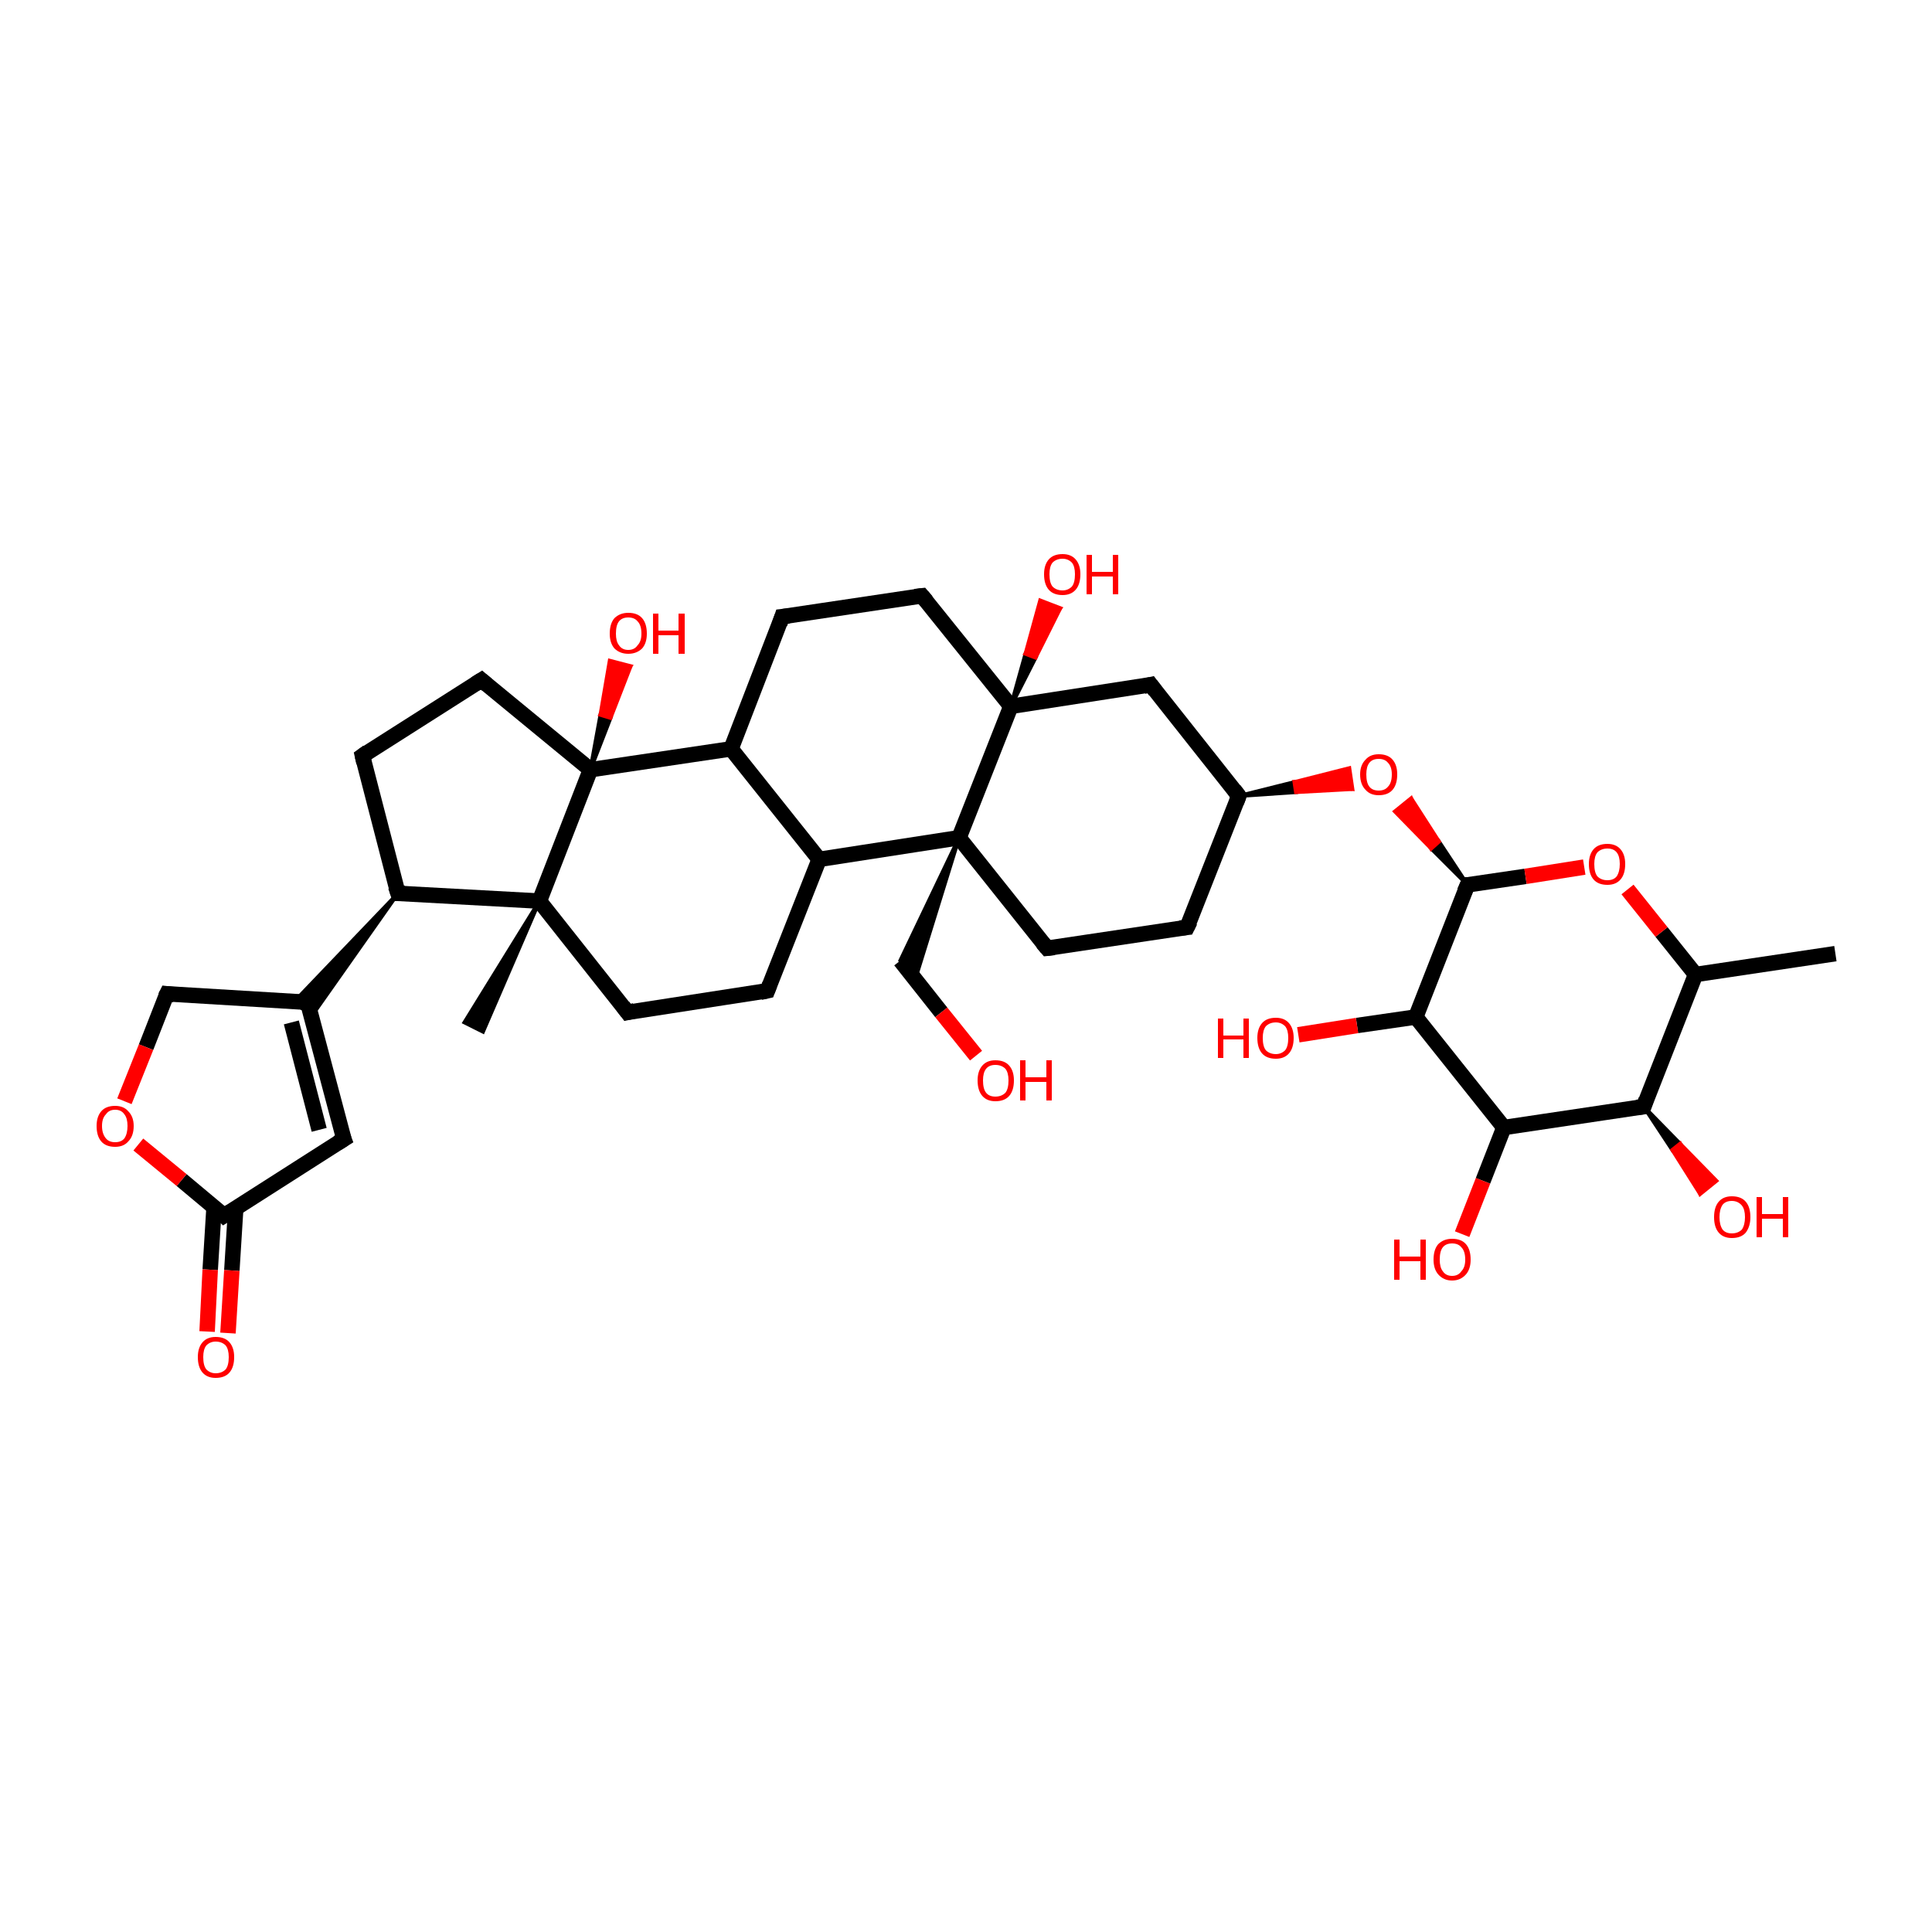 <?xml version='1.0' encoding='iso-8859-1'?>
<svg version='1.1' baseProfile='full'
              xmlns='http://www.w3.org/2000/svg'
                      xmlns:rdkit='http://www.rdkit.org/xml'
                      xmlns:xlink='http://www.w3.org/1999/xlink'
                  xml:space='preserve'
width='250px' height='250px' viewBox='0 0 250 250'>
<!-- END OF HEADER -->
<rect style='opacity:1.0;fill:#FFFFFF;stroke:none' width='250.0' height='250.0' x='0.0' y='0.0'> </rect>
<path class='bond-0 atom-0 atom-14' d='M 237.5,123.4 L 219.4,126.1' style='fill:none;fill-rule:evenodd;stroke:#000000;stroke-width:2.0px;stroke-linecap:butt;stroke-linejoin:miter;stroke-opacity:1' />
<path class='bond-1 atom-25 atom-1' d='M 69.8,116.6 L 62.5,133.5 L 60.1,132.3 Z' style='fill:#000000;fill-rule:evenodd;fill-opacity:1;stroke:#000000;stroke-width:0.5px;stroke-linecap:butt;stroke-linejoin:miter;stroke-opacity:1;' />
<path class='bond-2 atom-2 atom-7' d='M 153.6,120.0 L 135.5,122.7' style='fill:none;fill-rule:evenodd;stroke:#000000;stroke-width:2.0px;stroke-linecap:butt;stroke-linejoin:miter;stroke-opacity:1' />
<path class='bond-3 atom-2 atom-16' d='M 153.6,120.0 L 160.3,103.0' style='fill:none;fill-rule:evenodd;stroke:#000000;stroke-width:2.0px;stroke-linecap:butt;stroke-linejoin:miter;stroke-opacity:1' />
<path class='bond-4 atom-3 atom-6' d='M 99.3,128.2 L 81.2,131.0' style='fill:none;fill-rule:evenodd;stroke:#000000;stroke-width:2.0px;stroke-linecap:butt;stroke-linejoin:miter;stroke-opacity:1' />
<path class='bond-5 atom-3 atom-18' d='M 99.3,128.2 L 106.0,111.2' style='fill:none;fill-rule:evenodd;stroke:#000000;stroke-width:2.0px;stroke-linecap:butt;stroke-linejoin:miter;stroke-opacity:1' />
<path class='bond-6 atom-4 atom-8' d='M 101.2,79.8 L 119.3,77.1' style='fill:none;fill-rule:evenodd;stroke:#000000;stroke-width:2.0px;stroke-linecap:butt;stroke-linejoin:miter;stroke-opacity:1' />
<path class='bond-7 atom-4 atom-19' d='M 101.2,79.8 L 94.6,96.9' style='fill:none;fill-rule:evenodd;stroke:#000000;stroke-width:2.0px;stroke-linecap:butt;stroke-linejoin:miter;stroke-opacity:1' />
<path class='bond-8 atom-5 atom-9' d='M 46.9,97.8 L 62.3,88.0' style='fill:none;fill-rule:evenodd;stroke:#000000;stroke-width:2.0px;stroke-linecap:butt;stroke-linejoin:miter;stroke-opacity:1' />
<path class='bond-9 atom-5 atom-17' d='M 46.9,97.8 L 51.5,115.6' style='fill:none;fill-rule:evenodd;stroke:#000000;stroke-width:2.0px;stroke-linecap:butt;stroke-linejoin:miter;stroke-opacity:1' />
<path class='bond-10 atom-6 atom-25' d='M 81.2,131.0 L 69.8,116.6' style='fill:none;fill-rule:evenodd;stroke:#000000;stroke-width:2.0px;stroke-linecap:butt;stroke-linejoin:miter;stroke-opacity:1' />
<path class='bond-11 atom-7 atom-26' d='M 135.5,122.7 L 124.1,108.4' style='fill:none;fill-rule:evenodd;stroke:#000000;stroke-width:2.0px;stroke-linecap:butt;stroke-linejoin:miter;stroke-opacity:1' />
<path class='bond-12 atom-8 atom-27' d='M 119.3,77.1 L 130.8,91.4' style='fill:none;fill-rule:evenodd;stroke:#000000;stroke-width:2.0px;stroke-linecap:butt;stroke-linejoin:miter;stroke-opacity:1' />
<path class='bond-13 atom-9 atom-28' d='M 62.3,88.0 L 76.4,99.6' style='fill:none;fill-rule:evenodd;stroke:#000000;stroke-width:2.0px;stroke-linecap:butt;stroke-linejoin:miter;stroke-opacity:1' />
<path class='bond-14 atom-10 atom-15' d='M 44.5,147.4 L 39.8,129.7' style='fill:none;fill-rule:evenodd;stroke:#000000;stroke-width:2.0px;stroke-linecap:butt;stroke-linejoin:miter;stroke-opacity:1' />
<path class='bond-14 atom-10 atom-15' d='M 41.3,146.2 L 37.7,132.3' style='fill:none;fill-rule:evenodd;stroke:#000000;stroke-width:2.0px;stroke-linecap:butt;stroke-linejoin:miter;stroke-opacity:1' />
<path class='bond-15 atom-10 atom-20' d='M 44.5,147.4 L 29.0,157.3' style='fill:none;fill-rule:evenodd;stroke:#000000;stroke-width:2.0px;stroke-linecap:butt;stroke-linejoin:miter;stroke-opacity:1' />
<path class='bond-16 atom-11 atom-16' d='M 148.9,88.6 L 160.3,103.0' style='fill:none;fill-rule:evenodd;stroke:#000000;stroke-width:2.0px;stroke-linecap:butt;stroke-linejoin:miter;stroke-opacity:1' />
<path class='bond-17 atom-11 atom-27' d='M 148.9,88.6 L 130.8,91.4' style='fill:none;fill-rule:evenodd;stroke:#000000;stroke-width:2.0px;stroke-linecap:butt;stroke-linejoin:miter;stroke-opacity:1' />
<path class='bond-18 atom-12 atom-15' d='M 21.6,128.6 L 39.8,129.7' style='fill:none;fill-rule:evenodd;stroke:#000000;stroke-width:2.0px;stroke-linecap:butt;stroke-linejoin:miter;stroke-opacity:1' />
<path class='bond-19 atom-12 atom-36' d='M 21.6,128.6 L 18.9,135.5' style='fill:none;fill-rule:evenodd;stroke:#000000;stroke-width:2.0px;stroke-linecap:butt;stroke-linejoin:miter;stroke-opacity:1' />
<path class='bond-19 atom-12 atom-36' d='M 18.9,135.5 L 16.1,142.5' style='fill:none;fill-rule:evenodd;stroke:#FF0000;stroke-width:2.0px;stroke-linecap:butt;stroke-linejoin:miter;stroke-opacity:1' />
<path class='bond-20 atom-26 atom-13' d='M 124.1,108.4 L 118.4,126.8 L 116.5,124.3 Z' style='fill:#000000;fill-rule:evenodd;fill-opacity:1;stroke:#000000;stroke-width:0.5px;stroke-linecap:butt;stroke-linejoin:miter;stroke-opacity:1;' />
<path class='bond-21 atom-13 atom-29' d='M 116.5,124.3 L 121.8,131.0' style='fill:none;fill-rule:evenodd;stroke:#000000;stroke-width:2.0px;stroke-linecap:butt;stroke-linejoin:miter;stroke-opacity:1' />
<path class='bond-21 atom-13 atom-29' d='M 121.8,131.0 L 126.3,136.6' style='fill:none;fill-rule:evenodd;stroke:#FF0000;stroke-width:2.0px;stroke-linecap:butt;stroke-linejoin:miter;stroke-opacity:1' />
<path class='bond-22 atom-14 atom-21' d='M 219.4,126.1 L 212.7,143.2' style='fill:none;fill-rule:evenodd;stroke:#000000;stroke-width:2.0px;stroke-linecap:butt;stroke-linejoin:miter;stroke-opacity:1' />
<path class='bond-23 atom-14 atom-37' d='M 219.4,126.1 L 215.0,120.6' style='fill:none;fill-rule:evenodd;stroke:#000000;stroke-width:2.0px;stroke-linecap:butt;stroke-linejoin:miter;stroke-opacity:1' />
<path class='bond-23 atom-14 atom-37' d='M 215.0,120.6 L 210.6,115.1' style='fill:none;fill-rule:evenodd;stroke:#FF0000;stroke-width:2.0px;stroke-linecap:butt;stroke-linejoin:miter;stroke-opacity:1' />
<path class='bond-24 atom-17 atom-15' d='M 51.5,115.6 L 40.3,131.5 L 39.8,129.7 Z' style='fill:#000000;fill-rule:evenodd;fill-opacity:1;stroke:#000000;stroke-width:0.5px;stroke-linecap:butt;stroke-linejoin:miter;stroke-opacity:1;' />
<path class='bond-24 atom-17 atom-15' d='M 51.5,115.6 L 39.8,129.7 L 38.1,129.6 Z' style='fill:#000000;fill-rule:evenodd;fill-opacity:1;stroke:#000000;stroke-width:0.5px;stroke-linecap:butt;stroke-linejoin:miter;stroke-opacity:1;' />
<path class='bond-25 atom-16 atom-38' d='M 160.3,103.0 L 167.5,101.2 L 167.7,102.5 Z' style='fill:#000000;fill-rule:evenodd;fill-opacity:1;stroke:#000000;stroke-width:0.5px;stroke-linecap:butt;stroke-linejoin:miter;stroke-opacity:1;' />
<path class='bond-25 atom-16 atom-38' d='M 167.5,101.2 L 175.0,102.1 L 174.6,99.4 Z' style='fill:#FF0000;fill-rule:evenodd;fill-opacity:1;stroke:#FF0000;stroke-width:0.5px;stroke-linecap:butt;stroke-linejoin:miter;stroke-opacity:1;' />
<path class='bond-25 atom-16 atom-38' d='M 167.5,101.2 L 167.7,102.5 L 175.0,102.1 Z' style='fill:#FF0000;fill-rule:evenodd;fill-opacity:1;stroke:#FF0000;stroke-width:0.5px;stroke-linecap:butt;stroke-linejoin:miter;stroke-opacity:1;' />
<path class='bond-26 atom-17 atom-25' d='M 51.5,115.6 L 69.8,116.6' style='fill:none;fill-rule:evenodd;stroke:#000000;stroke-width:2.0px;stroke-linecap:butt;stroke-linejoin:miter;stroke-opacity:1' />
<path class='bond-27 atom-18 atom-19' d='M 106.0,111.2 L 94.6,96.9' style='fill:none;fill-rule:evenodd;stroke:#000000;stroke-width:2.0px;stroke-linecap:butt;stroke-linejoin:miter;stroke-opacity:1' />
<path class='bond-28 atom-18 atom-26' d='M 106.0,111.2 L 124.1,108.4' style='fill:none;fill-rule:evenodd;stroke:#000000;stroke-width:2.0px;stroke-linecap:butt;stroke-linejoin:miter;stroke-opacity:1' />
<path class='bond-29 atom-19 atom-28' d='M 94.6,96.9 L 76.4,99.6' style='fill:none;fill-rule:evenodd;stroke:#000000;stroke-width:2.0px;stroke-linecap:butt;stroke-linejoin:miter;stroke-opacity:1' />
<path class='bond-30 atom-20 atom-30' d='M 27.7,156.2 L 27.2,164.3' style='fill:none;fill-rule:evenodd;stroke:#000000;stroke-width:2.0px;stroke-linecap:butt;stroke-linejoin:miter;stroke-opacity:1' />
<path class='bond-30 atom-20 atom-30' d='M 27.2,164.3 L 26.8,172.3' style='fill:none;fill-rule:evenodd;stroke:#FF0000;stroke-width:2.0px;stroke-linecap:butt;stroke-linejoin:miter;stroke-opacity:1' />
<path class='bond-30 atom-20 atom-30' d='M 30.5,156.4 L 30.0,164.4' style='fill:none;fill-rule:evenodd;stroke:#000000;stroke-width:2.0px;stroke-linecap:butt;stroke-linejoin:miter;stroke-opacity:1' />
<path class='bond-30 atom-20 atom-30' d='M 30.0,164.4 L 29.5,172.5' style='fill:none;fill-rule:evenodd;stroke:#FF0000;stroke-width:2.0px;stroke-linecap:butt;stroke-linejoin:miter;stroke-opacity:1' />
<path class='bond-31 atom-20 atom-36' d='M 29.0,157.3 L 23.5,152.7' style='fill:none;fill-rule:evenodd;stroke:#000000;stroke-width:2.0px;stroke-linecap:butt;stroke-linejoin:miter;stroke-opacity:1' />
<path class='bond-31 atom-20 atom-36' d='M 23.5,152.7 L 17.9,148.1' style='fill:none;fill-rule:evenodd;stroke:#FF0000;stroke-width:2.0px;stroke-linecap:butt;stroke-linejoin:miter;stroke-opacity:1' />
<path class='bond-32 atom-21 atom-22' d='M 212.7,143.2 L 194.6,145.9' style='fill:none;fill-rule:evenodd;stroke:#000000;stroke-width:2.0px;stroke-linecap:butt;stroke-linejoin:miter;stroke-opacity:1' />
<path class='bond-33 atom-21 atom-31' d='M 212.7,143.2 L 217.4,148.0 L 216.4,148.8 Z' style='fill:#000000;fill-rule:evenodd;fill-opacity:1;stroke:#000000;stroke-width:0.5px;stroke-linecap:butt;stroke-linejoin:miter;stroke-opacity:1;' />
<path class='bond-33 atom-21 atom-31' d='M 217.4,148.0 L 220.0,154.5 L 222.1,152.8 Z' style='fill:#FF0000;fill-rule:evenodd;fill-opacity:1;stroke:#FF0000;stroke-width:0.5px;stroke-linecap:butt;stroke-linejoin:miter;stroke-opacity:1;' />
<path class='bond-33 atom-21 atom-31' d='M 217.4,148.0 L 216.4,148.8 L 220.0,154.5 Z' style='fill:#FF0000;fill-rule:evenodd;fill-opacity:1;stroke:#FF0000;stroke-width:0.5px;stroke-linecap:butt;stroke-linejoin:miter;stroke-opacity:1;' />
<path class='bond-34 atom-22 atom-23' d='M 194.6,145.9 L 183.2,131.6' style='fill:none;fill-rule:evenodd;stroke:#000000;stroke-width:2.0px;stroke-linecap:butt;stroke-linejoin:miter;stroke-opacity:1' />
<path class='bond-35 atom-22 atom-32' d='M 194.6,145.9 L 191.9,152.8' style='fill:none;fill-rule:evenodd;stroke:#000000;stroke-width:2.0px;stroke-linecap:butt;stroke-linejoin:miter;stroke-opacity:1' />
<path class='bond-35 atom-22 atom-32' d='M 191.9,152.8 L 189.2,159.7' style='fill:none;fill-rule:evenodd;stroke:#FF0000;stroke-width:2.0px;stroke-linecap:butt;stroke-linejoin:miter;stroke-opacity:1' />
<path class='bond-36 atom-23 atom-24' d='M 183.2,131.6 L 189.9,114.5' style='fill:none;fill-rule:evenodd;stroke:#000000;stroke-width:2.0px;stroke-linecap:butt;stroke-linejoin:miter;stroke-opacity:1' />
<path class='bond-37 atom-23 atom-33' d='M 183.2,131.6 L 175.6,132.7' style='fill:none;fill-rule:evenodd;stroke:#000000;stroke-width:2.0px;stroke-linecap:butt;stroke-linejoin:miter;stroke-opacity:1' />
<path class='bond-37 atom-23 atom-33' d='M 175.6,132.7 L 168.0,133.9' style='fill:none;fill-rule:evenodd;stroke:#FF0000;stroke-width:2.0px;stroke-linecap:butt;stroke-linejoin:miter;stroke-opacity:1' />
<path class='bond-38 atom-24 atom-37' d='M 189.9,114.5 L 197.4,113.4' style='fill:none;fill-rule:evenodd;stroke:#000000;stroke-width:2.0px;stroke-linecap:butt;stroke-linejoin:miter;stroke-opacity:1' />
<path class='bond-38 atom-24 atom-37' d='M 197.4,113.4 L 205.0,112.2' style='fill:none;fill-rule:evenodd;stroke:#FF0000;stroke-width:2.0px;stroke-linecap:butt;stroke-linejoin:miter;stroke-opacity:1' />
<path class='bond-39 atom-24 atom-38' d='M 189.9,114.5 L 185.2,109.8 L 186.2,108.9 Z' style='fill:#000000;fill-rule:evenodd;fill-opacity:1;stroke:#000000;stroke-width:0.5px;stroke-linecap:butt;stroke-linejoin:miter;stroke-opacity:1;' />
<path class='bond-39 atom-24 atom-38' d='M 185.2,109.8 L 182.6,103.3 L 180.5,105.0 Z' style='fill:#FF0000;fill-rule:evenodd;fill-opacity:1;stroke:#FF0000;stroke-width:0.5px;stroke-linecap:butt;stroke-linejoin:miter;stroke-opacity:1;' />
<path class='bond-39 atom-24 atom-38' d='M 185.2,109.8 L 186.2,108.9 L 182.6,103.3 Z' style='fill:#FF0000;fill-rule:evenodd;fill-opacity:1;stroke:#FF0000;stroke-width:0.5px;stroke-linecap:butt;stroke-linejoin:miter;stroke-opacity:1;' />
<path class='bond-40 atom-25 atom-28' d='M 69.8,116.6 L 76.4,99.6' style='fill:none;fill-rule:evenodd;stroke:#000000;stroke-width:2.0px;stroke-linecap:butt;stroke-linejoin:miter;stroke-opacity:1' />
<path class='bond-41 atom-26 atom-27' d='M 124.1,108.4 L 130.8,91.4' style='fill:none;fill-rule:evenodd;stroke:#000000;stroke-width:2.0px;stroke-linecap:butt;stroke-linejoin:miter;stroke-opacity:1' />
<path class='bond-42 atom-27 atom-34' d='M 130.8,91.4 L 132.7,84.6 L 134.0,85.1 Z' style='fill:#000000;fill-rule:evenodd;fill-opacity:1;stroke:#000000;stroke-width:0.5px;stroke-linecap:butt;stroke-linejoin:miter;stroke-opacity:1;' />
<path class='bond-42 atom-27 atom-34' d='M 132.7,84.6 L 137.2,78.7 L 134.6,77.7 Z' style='fill:#FF0000;fill-rule:evenodd;fill-opacity:1;stroke:#FF0000;stroke-width:0.5px;stroke-linecap:butt;stroke-linejoin:miter;stroke-opacity:1;' />
<path class='bond-42 atom-27 atom-34' d='M 132.7,84.6 L 134.0,85.1 L 137.2,78.7 Z' style='fill:#FF0000;fill-rule:evenodd;fill-opacity:1;stroke:#FF0000;stroke-width:0.5px;stroke-linecap:butt;stroke-linejoin:miter;stroke-opacity:1;' />
<path class='bond-43 atom-28 atom-35' d='M 76.4,99.6 L 77.7,92.5 L 79.0,92.9 Z' style='fill:#000000;fill-rule:evenodd;fill-opacity:1;stroke:#000000;stroke-width:0.5px;stroke-linecap:butt;stroke-linejoin:miter;stroke-opacity:1;' />
<path class='bond-43 atom-28 atom-35' d='M 77.7,92.5 L 81.6,86.2 L 78.9,85.5 Z' style='fill:#FF0000;fill-rule:evenodd;fill-opacity:1;stroke:#FF0000;stroke-width:0.5px;stroke-linecap:butt;stroke-linejoin:miter;stroke-opacity:1;' />
<path class='bond-43 atom-28 atom-35' d='M 77.7,92.5 L 79.0,92.9 L 81.6,86.2 Z' style='fill:#FF0000;fill-rule:evenodd;fill-opacity:1;stroke:#FF0000;stroke-width:0.5px;stroke-linecap:butt;stroke-linejoin:miter;stroke-opacity:1;' />
<path d='M 152.7,120.1 L 153.6,120.0 L 154.0,119.2' style='fill:none;stroke:#000000;stroke-width:2.0px;stroke-linecap:butt;stroke-linejoin:miter;stroke-opacity:1;' />
<path d='M 98.4,128.4 L 99.3,128.2 L 99.6,127.4' style='fill:none;stroke:#000000;stroke-width:2.0px;stroke-linecap:butt;stroke-linejoin:miter;stroke-opacity:1;' />
<path d='M 102.1,79.7 L 101.2,79.8 L 100.9,80.7' style='fill:none;stroke:#000000;stroke-width:2.0px;stroke-linecap:butt;stroke-linejoin:miter;stroke-opacity:1;' />
<path d='M 47.6,97.3 L 46.9,97.8 L 47.1,98.7' style='fill:none;stroke:#000000;stroke-width:2.0px;stroke-linecap:butt;stroke-linejoin:miter;stroke-opacity:1;' />
<path d='M 82.1,130.8 L 81.2,131.0 L 80.6,130.2' style='fill:none;stroke:#000000;stroke-width:2.0px;stroke-linecap:butt;stroke-linejoin:miter;stroke-opacity:1;' />
<path d='M 136.4,122.6 L 135.5,122.7 L 134.9,122.0' style='fill:none;stroke:#000000;stroke-width:2.0px;stroke-linecap:butt;stroke-linejoin:miter;stroke-opacity:1;' />
<path d='M 118.4,77.2 L 119.3,77.1 L 119.9,77.8' style='fill:none;stroke:#000000;stroke-width:2.0px;stroke-linecap:butt;stroke-linejoin:miter;stroke-opacity:1;' />
<path d='M 61.5,88.5 L 62.3,88.0 L 63.0,88.6' style='fill:none;stroke:#000000;stroke-width:2.0px;stroke-linecap:butt;stroke-linejoin:miter;stroke-opacity:1;' />
<path d='M 44.2,146.6 L 44.5,147.4 L 43.7,147.9' style='fill:none;stroke:#000000;stroke-width:2.0px;stroke-linecap:butt;stroke-linejoin:miter;stroke-opacity:1;' />
<path d='M 149.5,89.4 L 148.9,88.6 L 148.0,88.8' style='fill:none;stroke:#000000;stroke-width:2.0px;stroke-linecap:butt;stroke-linejoin:miter;stroke-opacity:1;' />
<path d='M 22.5,128.7 L 21.6,128.6 L 21.4,129.0' style='fill:none;stroke:#000000;stroke-width:2.0px;stroke-linecap:butt;stroke-linejoin:miter;stroke-opacity:1;' />
<path d='M 40.1,130.6 L 39.8,129.7 L 38.9,129.7' style='fill:none;stroke:#000000;stroke-width:2.0px;stroke-linecap:butt;stroke-linejoin:miter;stroke-opacity:1;' />
<path d='M 160.0,103.8 L 160.3,103.0 L 159.7,102.2' style='fill:none;stroke:#000000;stroke-width:2.0px;stroke-linecap:butt;stroke-linejoin:miter;stroke-opacity:1;' />
<path d='M 51.2,114.7 L 51.5,115.6 L 52.4,115.6' style='fill:none;stroke:#000000;stroke-width:2.0px;stroke-linecap:butt;stroke-linejoin:miter;stroke-opacity:1;' />
<path d='M 29.8,156.8 L 29.0,157.3 L 28.8,157.1' style='fill:none;stroke:#000000;stroke-width:2.0px;stroke-linecap:butt;stroke-linejoin:miter;stroke-opacity:1;' />
<path d='M 213.0,142.3 L 212.7,143.2 L 211.8,143.3' style='fill:none;stroke:#000000;stroke-width:2.0px;stroke-linecap:butt;stroke-linejoin:miter;stroke-opacity:1;' />
<path d='M 189.5,115.4 L 189.9,114.5 L 190.2,114.5' style='fill:none;stroke:#000000;stroke-width:2.0px;stroke-linecap:butt;stroke-linejoin:miter;stroke-opacity:1;' />
<path class='atom-29' d='M 126.5 139.8
Q 126.5 138.6, 127.1 137.9
Q 127.7 137.2, 128.8 137.2
Q 130.0 137.2, 130.6 137.9
Q 131.2 138.6, 131.2 139.8
Q 131.2 141.1, 130.6 141.8
Q 130.0 142.5, 128.8 142.5
Q 127.7 142.5, 127.1 141.8
Q 126.5 141.1, 126.5 139.8
M 128.8 141.9
Q 129.6 141.9, 130.1 141.4
Q 130.5 140.9, 130.5 139.8
Q 130.5 138.8, 130.1 138.3
Q 129.6 137.8, 128.8 137.8
Q 128.0 137.8, 127.6 138.3
Q 127.2 138.8, 127.2 139.8
Q 127.2 140.9, 127.6 141.4
Q 128.0 141.9, 128.8 141.9
' fill='#FF0000'/>
<path class='atom-29' d='M 132.0 137.2
L 132.7 137.2
L 132.7 139.4
L 135.4 139.4
L 135.4 137.2
L 136.1 137.2
L 136.1 142.4
L 135.4 142.4
L 135.4 140.0
L 132.7 140.0
L 132.7 142.4
L 132.0 142.4
L 132.0 137.2
' fill='#FF0000'/>
<path class='atom-30' d='M 25.6 175.6
Q 25.6 174.4, 26.2 173.7
Q 26.8 173.0, 27.9 173.0
Q 29.1 173.0, 29.7 173.7
Q 30.3 174.4, 30.3 175.6
Q 30.3 176.9, 29.7 177.6
Q 29.1 178.3, 27.9 178.3
Q 26.8 178.3, 26.2 177.6
Q 25.6 176.9, 25.6 175.6
M 27.9 177.7
Q 28.7 177.7, 29.2 177.2
Q 29.6 176.7, 29.6 175.6
Q 29.6 174.6, 29.2 174.1
Q 28.7 173.6, 27.9 173.6
Q 27.2 173.6, 26.7 174.1
Q 26.3 174.6, 26.3 175.6
Q 26.3 176.7, 26.7 177.2
Q 27.2 177.7, 27.9 177.7
' fill='#FF0000'/>
<path class='atom-31' d='M 221.8 157.5
Q 221.8 156.2, 222.4 155.5
Q 223.0 154.8, 224.1 154.8
Q 225.3 154.8, 225.9 155.5
Q 226.5 156.2, 226.5 157.5
Q 226.5 158.7, 225.9 159.5
Q 225.3 160.2, 224.1 160.2
Q 223.0 160.2, 222.4 159.5
Q 221.8 158.8, 221.8 157.5
M 224.1 159.6
Q 224.9 159.6, 225.4 159.1
Q 225.8 158.5, 225.8 157.5
Q 225.8 156.5, 225.4 156.0
Q 224.9 155.4, 224.1 155.4
Q 223.3 155.4, 222.9 155.9
Q 222.5 156.5, 222.5 157.5
Q 222.5 158.5, 222.9 159.1
Q 223.3 159.6, 224.1 159.6
' fill='#FF0000'/>
<path class='atom-31' d='M 227.3 154.9
L 228.0 154.9
L 228.0 157.1
L 230.7 157.1
L 230.7 154.9
L 231.4 154.9
L 231.4 160.1
L 230.7 160.1
L 230.7 157.7
L 228.0 157.7
L 228.0 160.1
L 227.3 160.1
L 227.3 154.9
' fill='#FF0000'/>
<path class='atom-32' d='M 180.4 160.4
L 181.1 160.4
L 181.1 162.6
L 183.8 162.6
L 183.8 160.4
L 184.5 160.4
L 184.5 165.6
L 183.8 165.6
L 183.8 163.2
L 181.1 163.2
L 181.1 165.6
L 180.4 165.6
L 180.4 160.4
' fill='#FF0000'/>
<path class='atom-32' d='M 185.5 163.0
Q 185.5 161.7, 186.1 161.0
Q 186.8 160.3, 187.9 160.3
Q 189.1 160.3, 189.7 161.0
Q 190.3 161.7, 190.3 163.0
Q 190.3 164.2, 189.7 164.9
Q 189.0 165.7, 187.9 165.7
Q 186.8 165.7, 186.1 164.9
Q 185.5 164.2, 185.5 163.0
M 187.9 165.1
Q 188.7 165.1, 189.1 164.5
Q 189.6 164.0, 189.6 163.0
Q 189.6 161.9, 189.1 161.4
Q 188.7 160.9, 187.9 160.9
Q 187.1 160.9, 186.7 161.4
Q 186.3 161.9, 186.3 163.0
Q 186.3 164.0, 186.7 164.5
Q 187.1 165.1, 187.9 165.1
' fill='#FF0000'/>
<path class='atom-33' d='M 157.6 131.8
L 158.3 131.8
L 158.3 134.0
L 160.9 134.0
L 160.9 131.8
L 161.6 131.8
L 161.6 136.9
L 160.9 136.9
L 160.9 134.5
L 158.3 134.5
L 158.3 136.9
L 157.6 136.9
L 157.6 131.8
' fill='#FF0000'/>
<path class='atom-33' d='M 162.7 134.3
Q 162.7 133.1, 163.3 132.4
Q 163.9 131.7, 165.1 131.7
Q 166.2 131.7, 166.8 132.4
Q 167.4 133.1, 167.4 134.3
Q 167.4 135.6, 166.8 136.3
Q 166.2 137.0, 165.1 137.0
Q 163.9 137.0, 163.3 136.3
Q 162.7 135.6, 162.7 134.3
M 165.1 136.4
Q 165.8 136.4, 166.3 135.9
Q 166.7 135.4, 166.7 134.3
Q 166.7 133.3, 166.3 132.8
Q 165.8 132.3, 165.1 132.3
Q 164.3 132.3, 163.8 132.8
Q 163.4 133.3, 163.4 134.3
Q 163.4 135.4, 163.8 135.9
Q 164.3 136.4, 165.1 136.4
' fill='#FF0000'/>
<path class='atom-34' d='M 135.1 74.3
Q 135.1 73.1, 135.7 72.4
Q 136.3 71.7, 137.5 71.7
Q 138.6 71.7, 139.2 72.4
Q 139.8 73.1, 139.8 74.3
Q 139.8 75.6, 139.2 76.3
Q 138.6 77.0, 137.5 77.0
Q 136.3 77.0, 135.7 76.3
Q 135.1 75.6, 135.1 74.3
M 137.5 76.4
Q 138.2 76.4, 138.7 75.9
Q 139.1 75.4, 139.1 74.3
Q 139.1 73.3, 138.7 72.8
Q 138.2 72.3, 137.5 72.3
Q 136.7 72.3, 136.2 72.8
Q 135.8 73.3, 135.8 74.3
Q 135.8 75.4, 136.2 75.9
Q 136.7 76.4, 137.5 76.4
' fill='#FF0000'/>
<path class='atom-34' d='M 140.6 71.8
L 141.3 71.8
L 141.3 74.0
L 144.0 74.0
L 144.0 71.8
L 144.7 71.8
L 144.7 76.9
L 144.0 76.9
L 144.0 74.6
L 141.3 74.6
L 141.3 76.9
L 140.6 76.9
L 140.6 71.8
' fill='#FF0000'/>
<path class='atom-35' d='M 78.9 82.0
Q 78.9 80.7, 79.5 80.0
Q 80.2 79.3, 81.3 79.3
Q 82.5 79.3, 83.1 80.0
Q 83.7 80.7, 83.7 82.0
Q 83.7 83.2, 83.1 83.9
Q 82.4 84.6, 81.3 84.6
Q 80.2 84.6, 79.5 83.9
Q 78.9 83.2, 78.9 82.0
M 81.3 84.1
Q 82.1 84.1, 82.5 83.5
Q 83.0 83.0, 83.0 82.0
Q 83.0 80.9, 82.5 80.4
Q 82.1 79.9, 81.3 79.9
Q 80.5 79.9, 80.1 80.4
Q 79.7 80.9, 79.7 82.0
Q 79.7 83.0, 80.1 83.5
Q 80.5 84.1, 81.3 84.1
' fill='#FF0000'/>
<path class='atom-35' d='M 84.5 79.4
L 85.2 79.4
L 85.2 81.6
L 87.8 81.6
L 87.8 79.4
L 88.6 79.4
L 88.6 84.6
L 87.8 84.6
L 87.8 82.2
L 85.2 82.2
L 85.2 84.6
L 84.5 84.6
L 84.5 79.4
' fill='#FF0000'/>
<path class='atom-36' d='M 12.5 145.7
Q 12.5 144.5, 13.1 143.8
Q 13.7 143.1, 14.9 143.1
Q 16.0 143.1, 16.6 143.8
Q 17.3 144.5, 17.3 145.7
Q 17.3 147.0, 16.6 147.7
Q 16.0 148.4, 14.9 148.4
Q 13.7 148.4, 13.1 147.7
Q 12.5 147.0, 12.5 145.7
M 14.9 147.8
Q 15.7 147.8, 16.1 147.3
Q 16.5 146.7, 16.5 145.7
Q 16.5 144.7, 16.1 144.2
Q 15.7 143.6, 14.9 143.6
Q 14.1 143.6, 13.7 144.2
Q 13.2 144.7, 13.2 145.7
Q 13.2 146.7, 13.7 147.3
Q 14.1 147.8, 14.9 147.8
' fill='#FF0000'/>
<path class='atom-37' d='M 205.6 111.8
Q 205.6 110.6, 206.2 109.9
Q 206.8 109.2, 208.0 109.2
Q 209.1 109.2, 209.7 109.9
Q 210.3 110.6, 210.3 111.8
Q 210.3 113.1, 209.7 113.8
Q 209.1 114.5, 208.0 114.5
Q 206.8 114.5, 206.2 113.8
Q 205.6 113.1, 205.6 111.8
M 208.0 113.9
Q 208.8 113.9, 209.2 113.4
Q 209.6 112.8, 209.6 111.8
Q 209.6 110.8, 209.2 110.3
Q 208.8 109.8, 208.0 109.8
Q 207.2 109.8, 206.7 110.3
Q 206.3 110.8, 206.3 111.8
Q 206.3 112.9, 206.7 113.4
Q 207.2 113.9, 208.0 113.9
' fill='#FF0000'/>
<path class='atom-38' d='M 176.0 100.2
Q 176.0 99.0, 176.7 98.3
Q 177.3 97.6, 178.4 97.6
Q 179.6 97.6, 180.2 98.3
Q 180.8 99.0, 180.8 100.2
Q 180.8 101.5, 180.2 102.2
Q 179.6 102.9, 178.4 102.9
Q 177.3 102.9, 176.7 102.2
Q 176.0 101.5, 176.0 100.2
M 178.4 102.3
Q 179.2 102.3, 179.6 101.8
Q 180.1 101.3, 180.1 100.2
Q 180.1 99.2, 179.6 98.7
Q 179.2 98.2, 178.4 98.2
Q 177.6 98.2, 177.2 98.7
Q 176.8 99.2, 176.8 100.2
Q 176.8 101.3, 177.2 101.8
Q 177.6 102.3, 178.4 102.3
' fill='#FF0000'/>
</svg>

